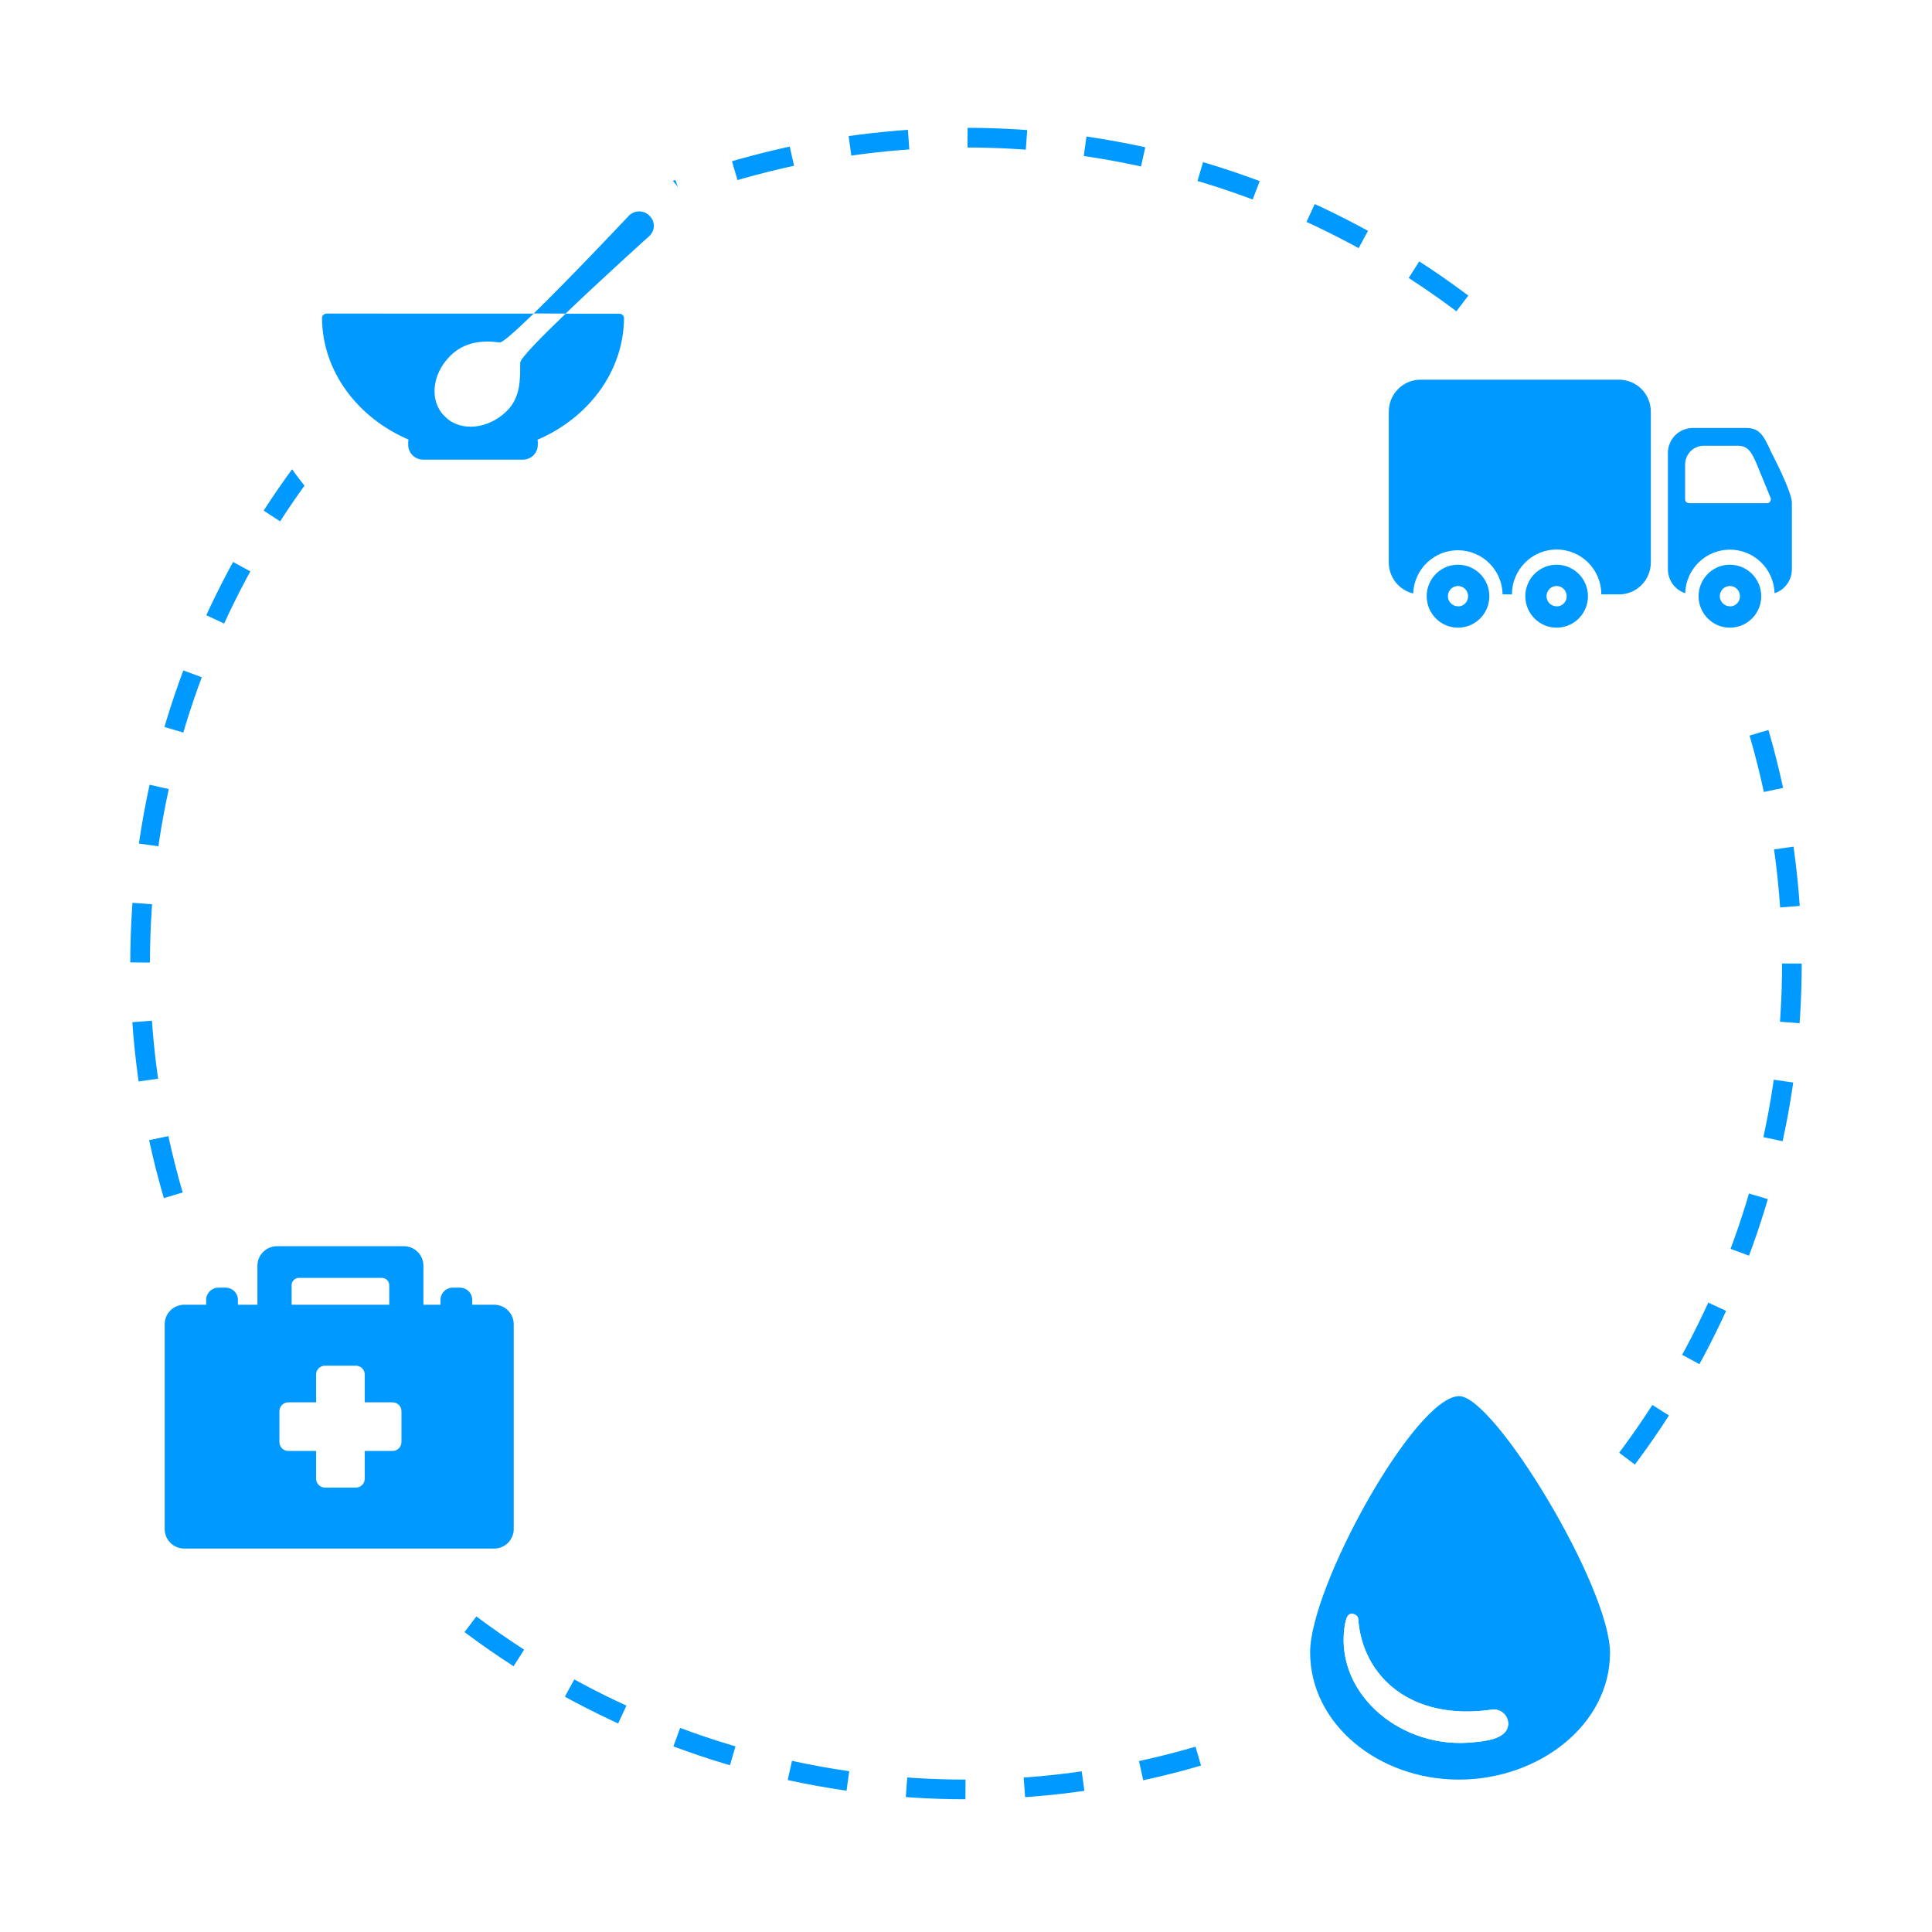 <svg width="786" height="786" viewBox="0 0 786 786" fill="none" xmlns="http://www.w3.org/2000/svg">
<rect width="786" height="786" fill="white"/>
<rect x="152" y="151" width="482" height="482" fill="white"/>
<circle cx="393" cy="392" r="336" stroke="#0099FF" stroke-width="8" stroke-dasharray="24 24"/>
<rect x="468" y="548" width="200" height="200" rx="100" fill="white"/>
<path d="M593.637 568C575.805 568 533 645.352 533 672.197C533 701.373 560.799 724 593.489 724C626.178 724 655 701.632 655 672.438C655 645.611 607.974 568 593.637 568ZM607.844 707.386C605.263 708.11 602.615 708.568 599.941 708.755C570.468 712.159 543.394 689.496 546.946 662.373C547.578 657.526 548.527 656.564 549.958 656.546C550.36 656.537 550.758 656.617 551.125 656.78C551.491 656.944 551.817 657.186 552.078 657.489C552.438 657.918 552.624 658.466 552.599 659.025C554.458 682.077 573.983 700.171 606.672 695.564L607.732 695.472C609.282 695.472 610.769 696.083 611.867 697.172C612.965 698.261 613.585 699.738 613.59 701.281C613.515 704.463 611.061 706.35 607.769 707.386H607.844Z" fill="#0099FF"/>
<path d="M599.941 708.755C602.615 708.568 605.263 708.11 607.844 707.386H607.769C611.061 706.35 613.515 704.463 613.59 701.281C613.585 699.738 612.965 698.261 611.867 697.172C610.769 696.083 609.282 695.472 607.732 695.472L606.672 695.564C573.983 700.171 554.458 682.077 552.599 659.025C552.624 658.466 552.438 657.918 552.078 657.489C551.817 657.186 551.491 656.944 551.125 656.78C550.758 656.617 550.36 656.537 549.958 656.546C548.527 656.564 547.578 657.526 546.946 662.373C543.394 689.496 570.468 712.159 599.941 708.755Z" fill="white"/>
<rect x="100" y="37" width="200" height="200" rx="100" fill="white"/>
<path d="M264.326 87.899L264.066 87.616C262.985 86.58 261.535 86 260.025 86C258.515 86 257.065 86.58 255.985 87.616C255.985 87.616 232.769 112.32 217.099 127.574H230.109C245.374 112.916 264.326 95.888 264.326 95.888C265.398 94.825 266 93.39 266 91.894C266 90.398 265.398 88.962 264.326 87.899Z" fill="#0099FF"/>
<path d="M211.634 147.538C211.634 154.193 211.88 161.629 206.156 167.248C198.61 174.655 187.363 175.762 181.162 169.603L181.003 169.419L180.815 169.249C174.599 163.133 175.669 152.221 183.214 144.729C188.997 139.053 196.109 138.372 203.308 139.322C204.435 139.464 209.987 134.498 217.099 127.574L230.109 127.63C220.033 137.265 211.634 145.85 211.634 147.538Z" fill="white"/>
<path d="M211.634 147.538C211.634 154.193 211.88 161.629 206.156 167.248C198.61 174.655 187.363 175.762 181.162 169.603L181.003 169.419L180.815 169.249C174.599 163.133 175.669 152.221 183.214 144.729C188.997 139.053 196.109 138.372 203.308 139.322C204.435 139.464 209.987 134.498 217.099 127.574L132.879 127.573C132.38 127.581 131.903 127.78 131.55 128.127C131.372 128.299 131.232 128.505 131.137 128.731C131.043 128.958 130.996 129.201 131 129.446C131.174 151.228 145.629 170.015 166.171 178.827C166.108 179.154 166.074 179.487 166.07 179.82V181.026C166.074 182.609 166.716 184.127 167.857 185.246C168.997 186.366 170.543 186.996 172.156 187H212.719C214.33 186.996 215.874 186.365 217.013 185.245C218.151 184.125 218.79 182.608 218.79 181.026V179.877C218.791 179.544 218.762 179.211 218.703 178.883C239.288 170.072 253.672 151.242 253.874 129.503C253.876 129.258 253.828 129.015 253.734 128.787C253.64 128.56 253.501 128.354 253.325 128.18C253.149 128.005 252.939 127.867 252.708 127.773C252.478 127.679 252.23 127.63 251.98 127.63H230.109C220.033 137.265 211.634 145.85 211.634 147.538Z" fill="#0099FF"/>
<rect x="38" y="468" width="200" height="200" rx="100" fill="white"/>
<path d="M179.21 530.806V528.823C179.21 526.083 181.433 523.863 184.175 523.863H187.154C189.896 523.863 192.119 526.083 192.119 528.823V530.806H201.056C205.443 530.806 209 534.359 209 538.742V622.065C209 626.447 205.443 630 201.056 630H74.944C70.557 630 67 626.447 67 622.065V538.742C67 534.359 70.557 530.806 74.944 530.806H83.881V528.823C83.881 526.083 86.104 523.863 88.846 523.863H91.825C94.567 523.863 96.79 526.083 96.79 528.823V530.806H104.734V514.935C104.734 510.553 108.291 507 112.678 507H164.315C168.702 507 172.259 510.553 172.259 514.935V530.806H179.21ZM118.636 530.806H158.357V522.871C158.357 521.227 157.023 519.895 155.378 519.895H121.615C119.97 519.895 118.636 521.227 118.636 522.871V530.806ZM148.391 570.52V559.199C148.391 557.214 146.78 555.605 144.793 555.605H132.2C130.213 555.605 128.602 557.214 128.602 559.199V570.52H117.269C115.282 570.52 113.671 572.129 113.671 574.114V586.693C113.671 588.678 115.282 590.287 117.269 590.287H128.602V601.608C128.602 603.593 130.213 605.202 132.2 605.202H144.793C146.78 605.202 148.391 603.593 148.391 601.608V590.287H159.724C161.711 590.287 163.322 588.678 163.322 586.693V574.114C163.322 572.129 161.711 570.52 159.724 570.52H148.391Z" fill="#0099FF"/>
<rect x="545" y="113" width="200" height="200" rx="100" fill="white"/>
<path d="M658.537 154.467H577.926C574.499 154.472 571.214 155.841 568.791 158.275C566.368 160.709 565.004 164.009 565 167.451V228.824C565.001 231.742 565.98 234.574 567.78 236.864C569.579 239.154 572.094 240.768 574.919 241.447C575.101 236.69 577.123 232.192 580.555 228.909C583.987 225.625 588.559 223.816 593.298 223.865C598.037 223.914 602.57 225.818 605.934 229.172C609.297 232.525 611.227 237.065 611.311 241.824H615.102C615.102 236.979 617.018 232.332 620.429 228.906C623.84 225.48 628.466 223.555 633.29 223.555C638.113 223.555 642.74 225.48 646.15 228.906C649.561 232.332 651.477 236.979 651.477 241.824H658.537C660.247 241.842 661.944 241.518 663.53 240.873C665.115 240.227 666.557 239.272 667.773 238.064C668.989 236.855 669.954 235.416 670.612 233.83C671.271 232.244 671.61 230.543 671.61 228.824V167.451C671.608 165.734 671.267 164.035 670.608 162.451C669.948 160.867 668.983 159.43 667.767 158.223C666.552 157.015 665.11 156.062 663.526 155.418C661.942 154.773 660.246 154.45 658.537 154.467Z" fill="#0099FF"/>
<path fill-rule="evenodd" clip-rule="evenodd" d="M720.486 183.784C717.757 177.744 716.107 174.116 710.534 174.116H688.686C687.358 174.114 686.042 174.374 684.814 174.883C683.586 175.392 682.47 176.138 681.529 177.08C680.588 178.022 679.841 179.141 679.331 180.373C678.821 181.605 678.557 182.926 678.555 184.26V231.665C678.565 233.816 679.251 235.909 680.516 237.645C681.781 239.381 683.56 240.672 685.598 241.333C685.74 236.584 687.717 232.078 691.111 228.77C694.505 225.461 699.048 223.611 703.777 223.611C708.507 223.611 713.05 225.461 716.444 228.77C719.838 232.078 721.815 236.584 721.957 241.333C723.998 240.671 725.778 239.378 727.043 237.639C728.308 235.899 728.993 233.802 729 231.648V204.532C729 199.919 720.486 183.784 720.486 183.784ZM720.176 204.023C720.045 204.235 719.862 204.409 719.644 204.53C719.427 204.651 719.182 204.713 718.934 204.712H687.951C687.003 204.712 685.565 204.712 685.565 203.071V188.955C685.565 187.954 685.761 186.964 686.142 186.04C686.523 185.116 687.082 184.276 687.786 183.569C688.49 182.862 689.326 182.301 690.246 181.918C691.166 181.535 692.152 181.338 693.147 181.338H707.054C711.303 181.338 712.675 184.326 714.407 188.117L720.323 202.529C720.418 202.758 720.455 203.007 720.429 203.254C720.403 203.501 720.316 203.737 720.176 203.941V204.023Z" fill="#0099FF"/>
<path fill-rule="evenodd" clip-rule="evenodd" d="M586.091 231.901C588.187 230.494 590.651 229.744 593.172 229.744C596.551 229.748 599.791 231.098 602.18 233.498C604.57 235.898 605.914 239.152 605.918 242.547C605.918 245.079 605.171 247.554 603.77 249.66C602.369 251.765 600.379 253.406 598.05 254.375C595.721 255.344 593.158 255.598 590.685 255.104C588.213 254.61 585.942 253.39 584.159 251.6C582.377 249.809 581.163 247.528 580.671 245.045C580.179 242.561 580.431 239.987 581.396 237.647C582.361 235.308 583.995 233.308 586.091 231.901ZM590.887 245.963C591.564 246.414 592.359 246.654 593.172 246.65V246.716C593.714 246.716 594.251 246.608 594.751 246.397C595.251 246.187 595.704 245.879 596.084 245.491C596.464 245.103 596.764 244.643 596.965 244.137C597.167 243.632 597.266 243.091 597.257 242.547C597.261 241.73 597.022 240.932 596.573 240.252C596.123 239.572 595.483 239.041 594.733 238.727C593.983 238.413 593.157 238.33 592.36 238.489C591.562 238.647 590.83 239.04 590.255 239.617C589.681 240.194 589.29 240.93 589.132 241.731C588.974 242.531 589.057 243.361 589.369 244.115C589.682 244.868 590.21 245.511 590.887 245.963Z" fill="#0099FF"/>
<path fill-rule="evenodd" clip-rule="evenodd" d="M703.769 229.744C701.249 229.747 698.786 230.5 696.692 231.909C694.598 233.318 692.967 235.319 692.005 237.659C691.043 239.998 690.793 242.572 691.286 245.055C691.78 247.537 692.995 249.817 694.778 251.606C696.562 253.395 698.833 254.612 701.305 255.105C703.777 255.598 706.339 255.343 708.667 254.374C710.995 253.404 712.985 251.763 714.385 249.658C715.785 247.553 716.532 245.078 716.532 242.547C716.527 239.15 715.181 235.893 712.788 233.493C710.395 231.092 707.151 229.744 703.769 229.744ZM703.769 246.65C702.957 246.65 702.164 246.408 701.489 245.955C700.814 245.501 700.288 244.857 699.978 244.103C699.668 243.349 699.588 242.52 699.748 241.72C699.907 240.921 700.3 240.187 700.875 239.611C701.45 239.036 702.182 238.645 702.979 238.488C703.776 238.33 704.601 238.414 705.35 238.729C706.099 239.043 706.739 239.574 707.188 240.253C707.636 240.933 707.874 241.731 707.871 242.547C707.88 243.093 707.78 243.635 707.577 244.141C707.375 244.648 707.074 245.109 706.692 245.497C706.31 245.885 705.855 246.193 705.353 246.402C704.851 246.612 704.313 246.718 703.769 246.716V246.65Z" fill="#0099FF"/>
<path fill-rule="evenodd" clip-rule="evenodd" d="M626.208 231.901C628.305 230.494 630.769 229.744 633.29 229.744C636.669 229.748 639.908 231.098 642.298 233.498C644.687 235.898 646.032 239.152 646.036 242.547C646.036 245.079 645.288 247.554 643.888 249.66C642.487 251.765 640.497 253.406 638.168 254.375C635.838 255.344 633.276 255.598 630.803 255.104C628.331 254.61 626.06 253.39 624.277 251.6C622.494 249.809 621.28 247.528 620.789 245.045C620.297 242.561 620.549 239.987 621.514 237.647C622.479 235.308 624.112 233.308 626.208 231.901ZM631.005 245.963C631.682 246.414 632.477 246.654 633.29 246.65V246.716C633.832 246.716 634.368 246.608 634.868 246.397C635.368 246.187 635.822 245.879 636.202 245.491C636.582 245.103 636.882 244.643 637.083 244.137C637.285 243.632 637.384 243.091 637.375 242.547C637.378 241.73 637.14 240.932 636.691 240.252C636.241 239.572 635.601 239.041 634.851 238.727C634.101 238.413 633.274 238.33 632.477 238.489C631.68 238.647 630.948 239.04 630.373 239.617C629.799 240.194 629.408 240.93 629.25 241.731C629.092 242.531 629.175 243.361 629.487 244.115C629.8 244.868 630.328 245.511 631.005 245.963Z" fill="#0099FF"/>
</svg>
